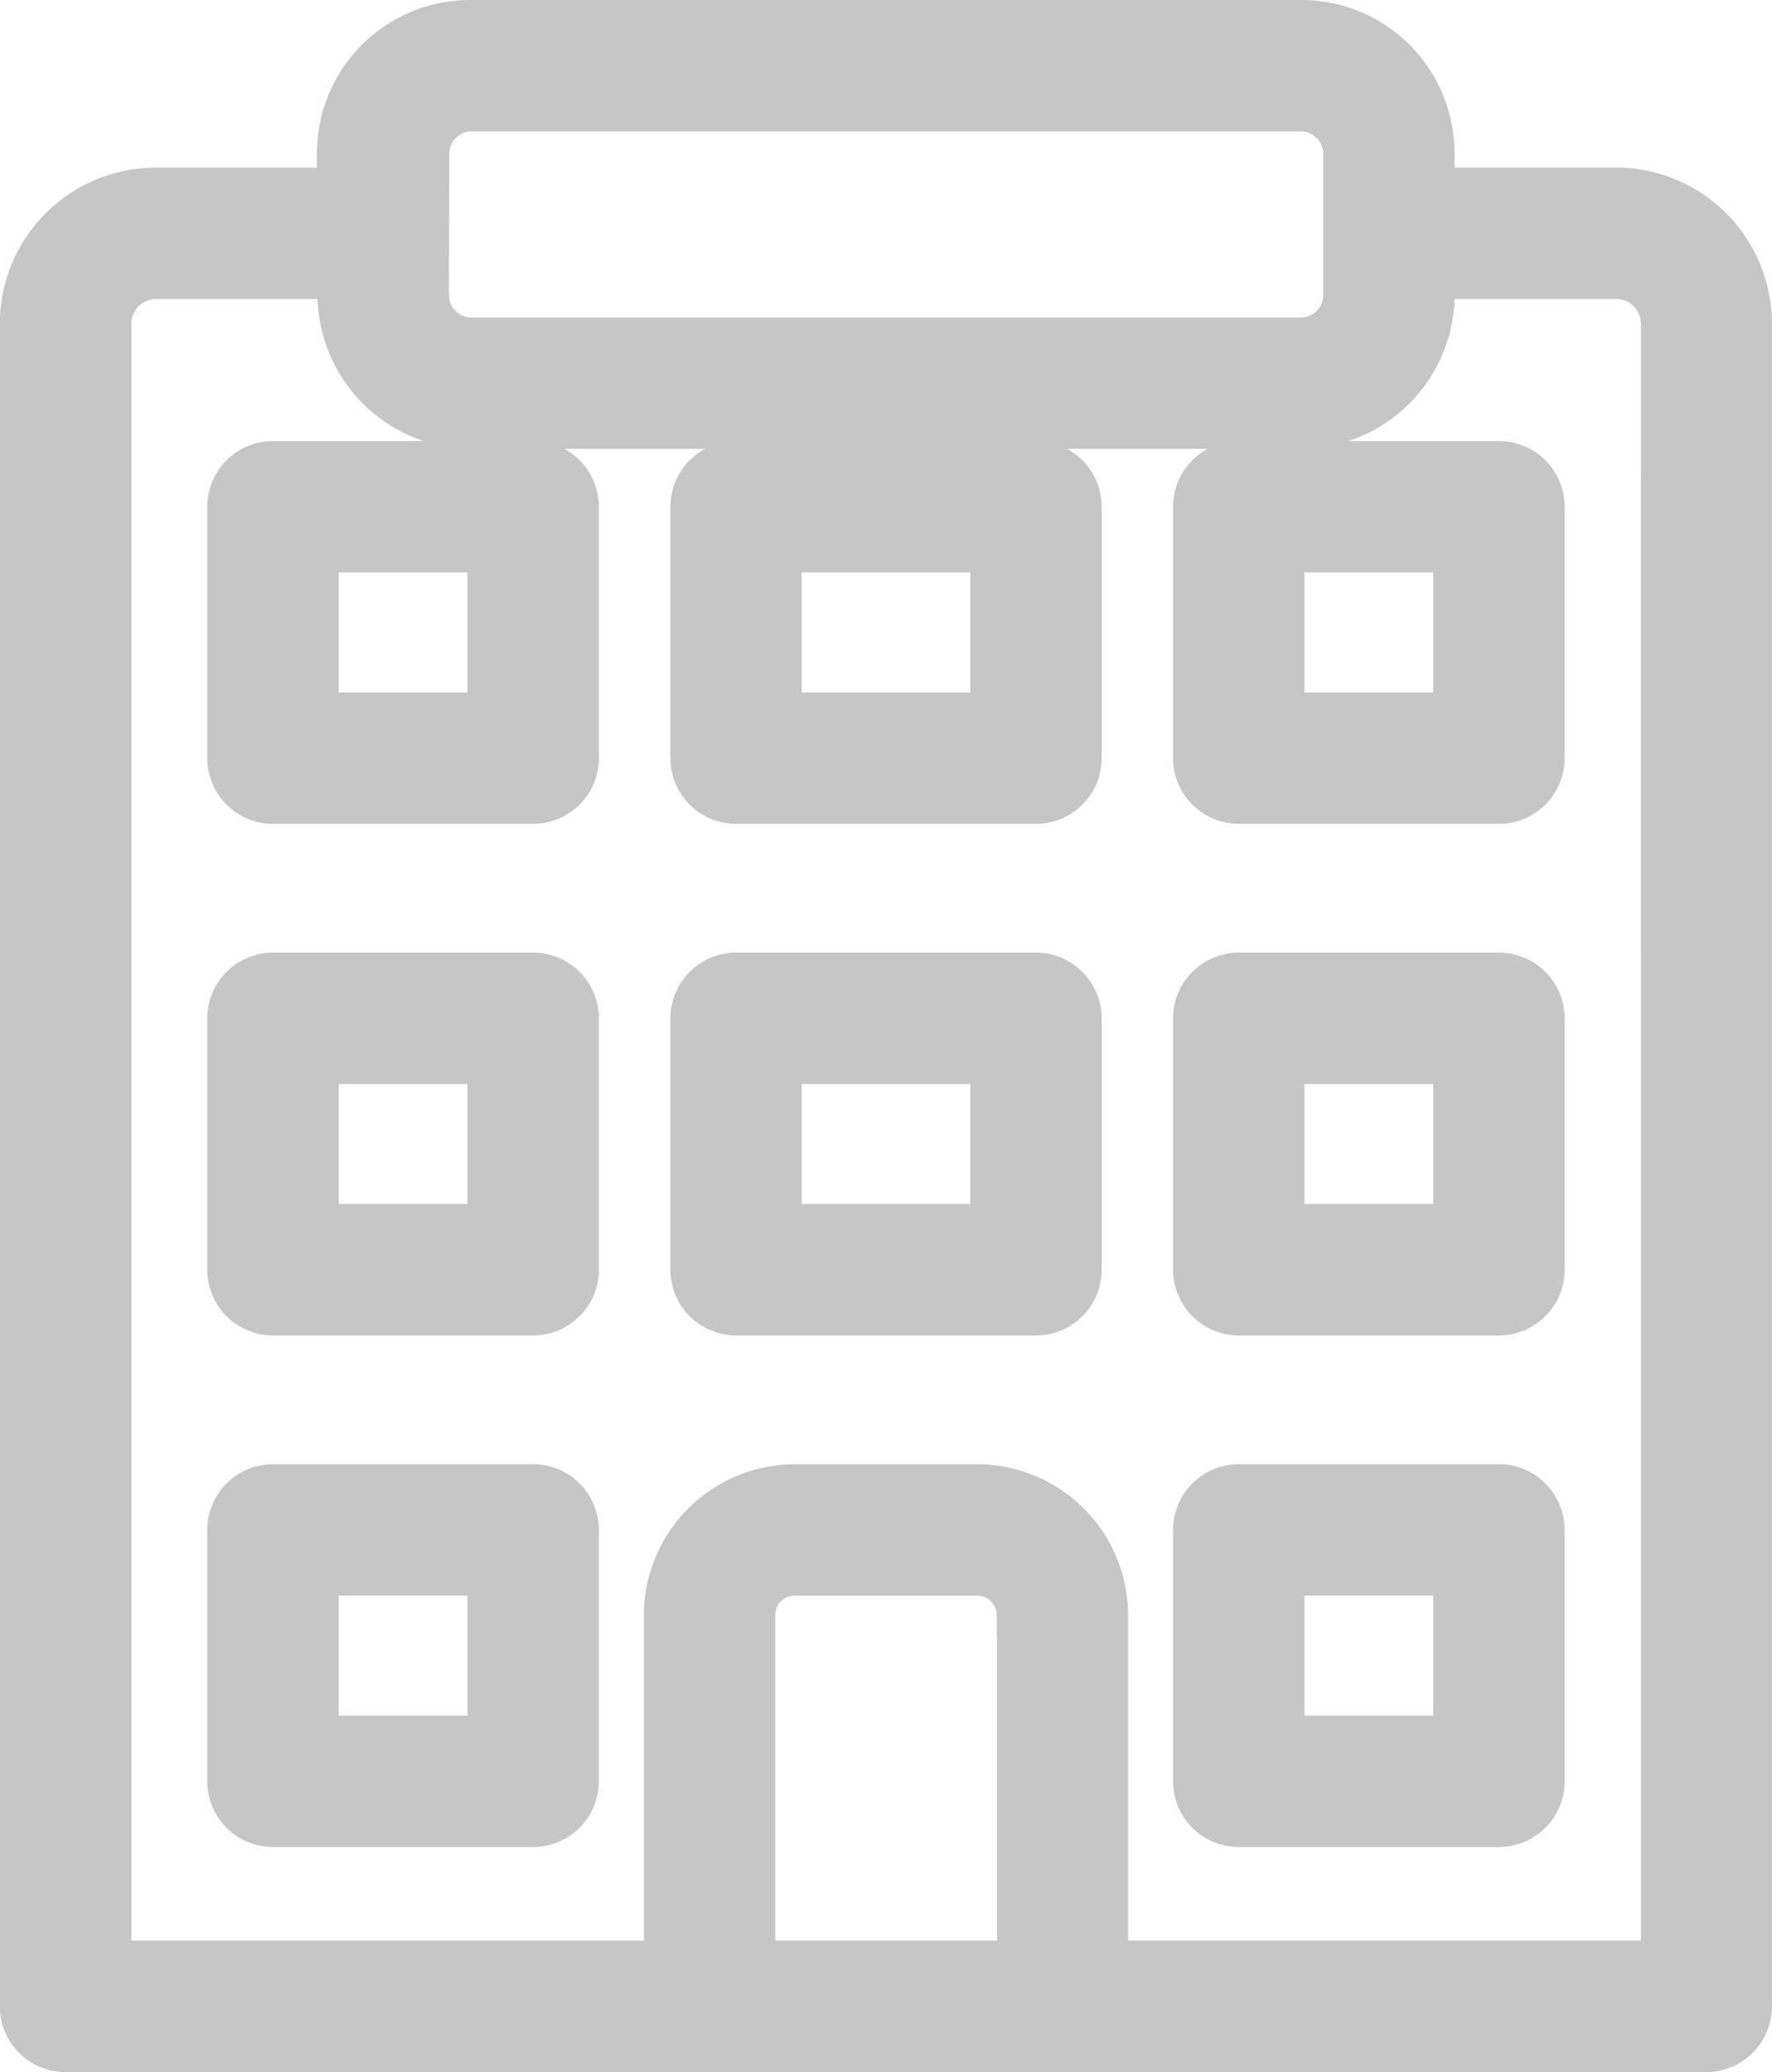 <svg xmlns="http://www.w3.org/2000/svg" width="20.5" height="23.97" viewBox="0 0 20.5 23.97"><defs><style>.a{fill:#c6c6c6;stroke:#c6c6c6;stroke-width:0.5px;}</style></defs><g transform="translate(-33.752 0.25)"><g transform="translate(34.002 0)"><g transform="translate(0 0)"><path class="a" d="M52.459,1.938H50.329v-.42A1.522,1.522,0,0,0,48.8,0h-9.6a1.522,1.522,0,0,0-1.531,1.514v.425H35.545A1.557,1.557,0,0,0,34,3.485V22.97a.511.511,0,0,0,.522.5H53.479a.511.511,0,0,0,.522-.5V3.485A1.557,1.557,0,0,0,52.459,1.938ZM38.7,1.53a.51.51,0,0,1,.51-.51H48.8a.51.51,0,0,1,.51.51V3.163a.51.51,0,0,1-.51.51H39.206a.51.51,0,0,1-.51-.51Zm6.837,16.918v4H42.471v-4a.474.474,0,0,1,.459-.489h2.114a.475.475,0,0,1,.488.461C45.533,18.429,45.533,18.438,45.533,18.448Zm7.449,4H46.553v-4a1.5,1.5,0,0,0-1.481-1.51H42.959a1.5,1.5,0,0,0-1.508,1.483c0,.009,0,.018,0,.027v4H35.022V3.485a.535.535,0,0,1,.522-.526h2.131v.192a1.542,1.542,0,0,0,1.531,1.542H48.8a1.542,1.542,0,0,0,1.531-1.542V2.959h2.131a.535.535,0,0,1,.523.526Z" transform="translate(-34.002 0)"/></g></g><g transform="translate(47.573 11.02)"><g transform="translate(0)"><path class="a" d="M303.522,216h-3.01a.51.51,0,0,0-.51.51v2.908a.51.51,0,0,0,.51.51h3.01a.51.51,0,0,0,.51-.51V216.51A.51.51,0,0,0,303.522,216Zm-.51,2.908h-1.99V217.02h1.99Z" transform="translate(-300.002 -216)"/></g></g><g transform="translate(41.757 11.02)"><path class="a" d="M189.982,216h-3.469a.51.51,0,0,0-.51.51v2.908a.51.51,0,0,0,.51.51h3.469a.51.51,0,0,0,.51-.51V216.51A.51.51,0,0,0,189.982,216Zm-.51,2.908h-2.449V217.02h2.449Z" transform="translate(-186.002 -216)"/></g><g transform="translate(36.4 11.02)"><g transform="translate(0)"><path class="a" d="M84.522,216h-3.01a.51.51,0,0,0-.51.51v2.908a.51.51,0,0,0,.51.51h3.01a.51.51,0,0,0,.51-.51V216.51A.51.51,0,0,0,84.522,216Zm-.51,2.908h-1.99V217.02h1.99Z" transform="translate(-81.002 -216)"/></g></g><g transform="translate(47.573 16.938)"><g transform="translate(0)"><path class="a" d="M303.522,332h-3.01a.51.51,0,0,0-.51.51v2.908a.51.51,0,0,0,.51.51h3.01a.51.51,0,0,0,.51-.51V332.51A.51.51,0,0,0,303.522,332Zm-.51,2.908h-1.99V333.02h1.99Z" transform="translate(-300.002 -332)"/></g></g><g transform="translate(36.4 16.938)"><g transform="translate(0)"><path class="a" d="M84.522,332h-3.01a.51.51,0,0,0-.51.51v2.908a.51.51,0,0,0,.51.51h3.01a.51.51,0,0,0,.51-.51V332.51A.51.51,0,0,0,84.522,332Zm-.51,2.908h-1.99V333.02h1.99Z" transform="translate(-81.002 -332)"/></g></g><g transform="translate(47.573 5.102)"><g transform="translate(0)"><path class="a" d="M303.522,100h-3.01a.51.51,0,0,0-.51.51v2.908a.51.51,0,0,0,.51.51h3.01a.51.51,0,0,0,.51-.51V100.51A.51.51,0,0,0,303.522,100Zm-.51,2.908h-1.99V101.02h1.99Z" transform="translate(-300.002 -100)"/></g></g><g transform="translate(41.757 5.102)"><path class="a" d="M189.982,100h-3.469a.51.51,0,0,0-.51.51v2.908a.51.51,0,0,0,.51.51h3.469a.51.51,0,0,0,.51-.51V100.51A.51.51,0,0,0,189.982,100Zm-.51,2.908h-2.449V101.02h2.449Z" transform="translate(-186.002 -100)"/></g><g transform="translate(36.4 5.102)"><g transform="translate(0)"><path class="a" d="M84.522,100h-3.01a.51.51,0,0,0-.51.51v2.908a.51.51,0,0,0,.51.51h3.01a.51.51,0,0,0,.51-.51V100.51A.51.51,0,0,0,84.522,100Zm-.51,2.908h-1.99V101.02h1.99Z" transform="translate(-81.002 -100)"/></g></g></g></svg>